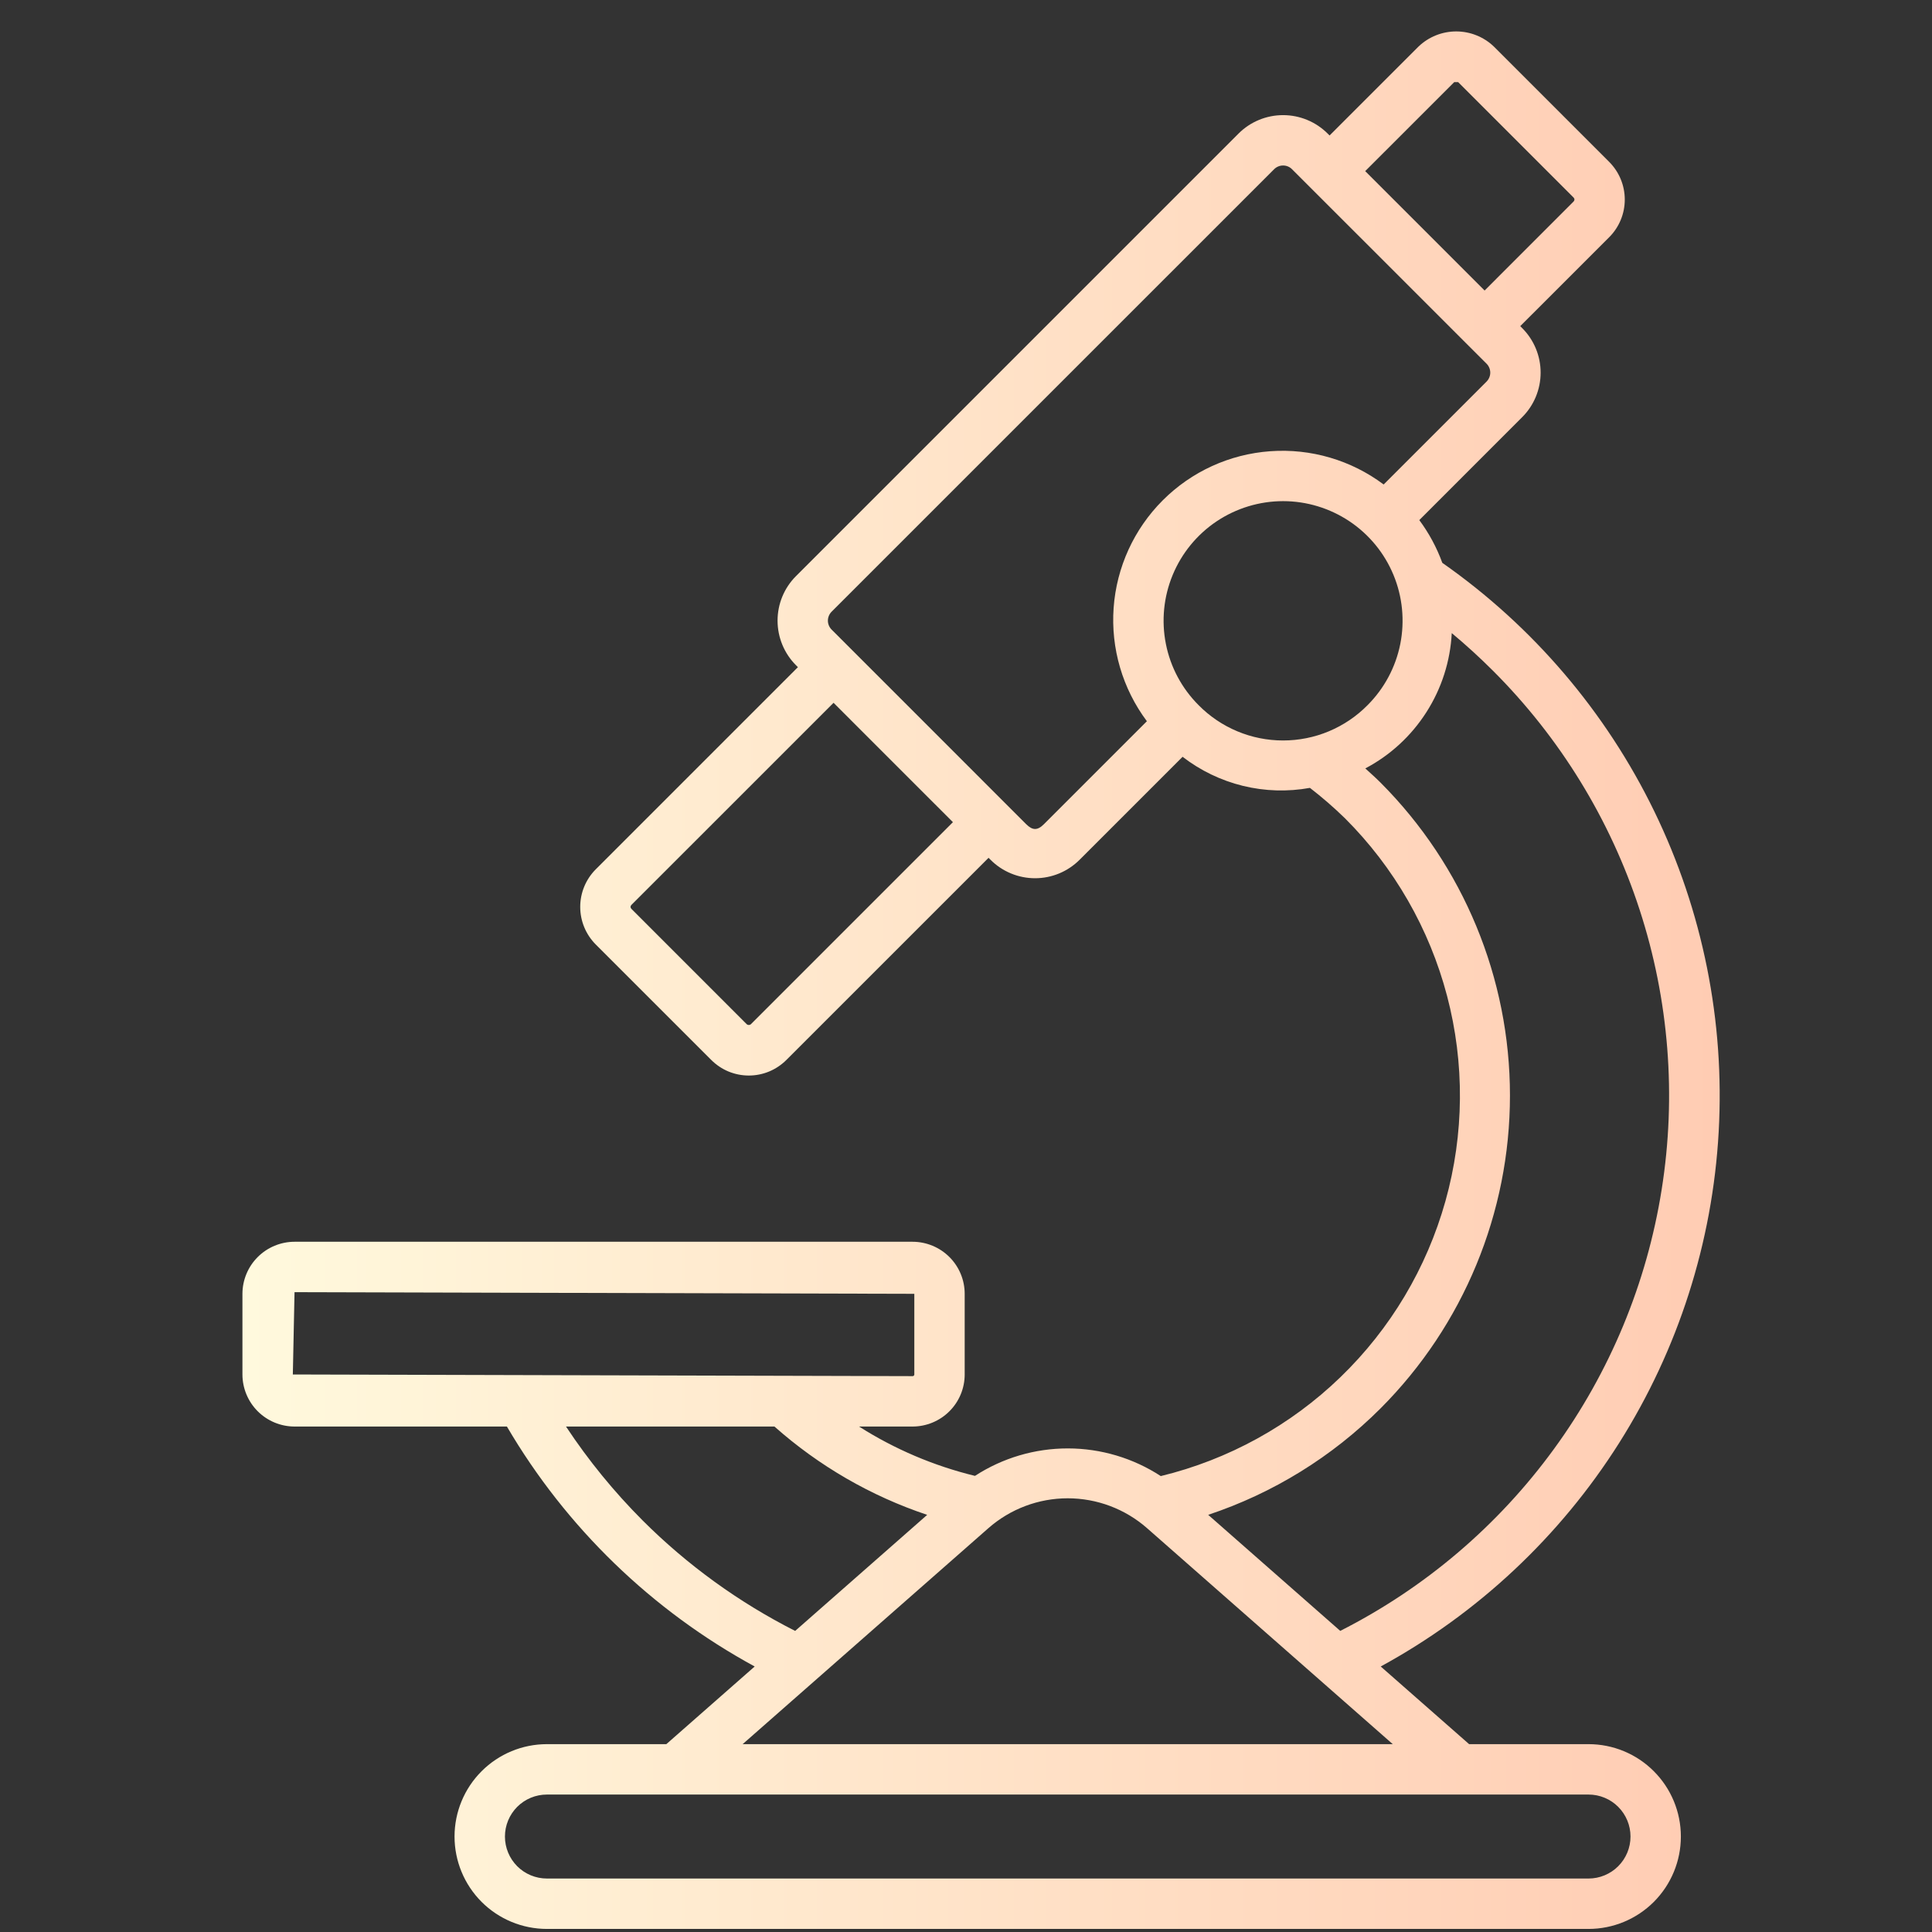 <svg width="56" height="56" viewBox="0 0 56 56" fill="none" xmlns="http://www.w3.org/2000/svg">
<rect x="0" y="0" width="56" height="56" fill="#333333" stroke="none"/>
<g clip-path="url(#clip0_1_3163)">
<path d="M46.044 50.555H42.583L40.021 48.304C42.838 46.768 45.216 44.538 46.931 41.826C48.645 39.114 49.639 36.009 49.817 32.805C49.996 29.602 49.354 26.406 47.952 23.52C46.55 20.634 44.434 18.153 41.806 16.314C41.645 15.871 41.42 15.454 41.139 15.075L44.121 12.092C44.464 11.75 44.656 11.285 44.656 10.801C44.656 10.317 44.464 9.852 44.121 9.51L44.065 9.453L46.646 6.873C46.934 6.584 47.095 6.192 47.095 5.784C47.095 5.375 46.933 4.984 46.645 4.694L43.298 1.347C43.005 1.067 42.614 0.911 42.209 0.911C41.803 0.911 41.413 1.067 41.119 1.347L38.538 3.927L38.482 3.871C38.139 3.529 37.675 3.337 37.191 3.337C36.707 3.337 36.242 3.529 35.9 3.871L23.071 16.7C22.729 17.042 22.538 17.506 22.538 17.99C22.538 18.474 22.73 18.939 23.071 19.281L23.128 19.338L17.268 25.198C16.98 25.487 16.818 25.878 16.818 26.287C16.818 26.695 16.98 27.087 17.268 27.376L20.616 30.723C20.759 30.866 20.928 30.98 21.115 31.058C21.302 31.135 21.503 31.175 21.705 31.175C21.907 31.175 22.108 31.135 22.294 31.058C22.481 30.98 22.651 30.866 22.794 30.723L28.654 24.864L28.711 24.921C28.88 25.091 29.081 25.225 29.303 25.317C29.524 25.409 29.762 25.456 30.002 25.456C30.242 25.456 30.479 25.409 30.701 25.317C30.922 25.225 31.123 25.091 31.293 24.921L34.278 21.936C34.796 22.336 35.392 22.623 36.028 22.779C36.664 22.934 37.325 22.954 37.969 22.837C38.324 23.111 38.663 23.405 38.984 23.718C40.411 25.142 41.433 26.921 41.945 28.871C42.457 30.821 42.44 32.873 41.897 34.814C41.353 36.756 40.303 38.518 38.852 39.919C37.402 41.32 35.605 42.309 33.646 42.785C32.846 42.263 31.91 41.984 30.954 41.983C29.998 41.982 29.062 42.258 28.26 42.779C27.069 42.489 25.934 42.006 24.9 41.349H26.453C26.853 41.348 27.237 41.189 27.52 40.906C27.803 40.623 27.962 40.24 27.962 39.84V37.502C27.962 37.102 27.803 36.719 27.52 36.436C27.237 36.153 26.853 35.994 26.453 35.993H8.537C8.137 35.994 7.753 36.153 7.47 36.436C7.187 36.719 7.028 37.102 7.027 37.502V39.84C7.028 40.24 7.187 40.623 7.47 40.906C7.753 41.189 8.137 41.348 8.537 41.349H14.693C16.41 44.277 18.894 46.681 21.875 48.304L19.314 50.555H15.853C15.143 50.555 14.461 50.837 13.959 51.34C13.457 51.842 13.175 52.523 13.175 53.233C13.175 53.943 13.457 54.624 13.959 55.127C14.461 55.629 15.143 55.911 15.853 55.911H46.044C46.754 55.911 47.435 55.629 47.937 55.127C48.439 54.624 48.721 53.943 48.721 53.233C48.721 52.523 48.439 51.842 47.937 51.34C47.435 50.837 46.754 50.555 46.044 50.555ZM39.571 4.96L42.152 2.38H42.168C42.199 2.38 42.264 2.378 42.265 2.38L45.612 5.727C45.627 5.742 45.636 5.762 45.636 5.784C45.636 5.805 45.627 5.825 45.612 5.84L43.032 8.421L41.302 6.69L39.571 4.96ZM21.761 29.691C21.745 29.703 21.725 29.71 21.705 29.71C21.684 29.71 21.665 29.703 21.648 29.691L18.301 26.343C18.294 26.336 18.288 26.327 18.284 26.318C18.279 26.308 18.277 26.297 18.277 26.287C18.277 26.276 18.279 26.266 18.284 26.256C18.288 26.247 18.294 26.238 18.301 26.23L24.161 20.371L25.891 22.101L27.621 23.831L21.761 29.691ZM30.26 23.888C30.073 24.076 29.929 24.074 29.743 23.888L29.171 23.316L29.17 23.315L26.924 21.068L24.104 18.248C24.036 18.18 23.997 18.087 23.997 17.99C23.997 17.893 24.036 17.8 24.104 17.731L36.932 4.904C37.001 4.835 37.094 4.797 37.191 4.797C37.288 4.797 37.381 4.835 37.449 4.904L40.269 7.723L42.516 9.97L42.517 9.971L43.089 10.542C43.157 10.611 43.196 10.704 43.196 10.801C43.196 10.898 43.157 10.991 43.089 11.06L40.106 14.043C39.162 13.336 37.995 12.994 36.819 13.079C35.642 13.163 34.536 13.668 33.703 14.502C32.869 15.336 32.364 16.442 32.279 17.618C32.195 18.794 32.537 19.961 33.243 20.905L30.26 23.888ZM34.742 20.439C34.257 19.955 33.927 19.338 33.794 18.666C33.66 17.994 33.729 17.298 33.991 16.665C34.253 16.032 34.697 15.491 35.266 15.11C35.836 14.73 36.506 14.526 37.191 14.526C37.876 14.526 38.545 14.73 39.115 15.11C39.685 15.491 40.129 16.032 40.391 16.665C40.653 17.298 40.721 17.994 40.588 18.666C40.454 19.338 40.124 19.955 39.64 20.439C39.32 20.764 38.938 21.021 38.518 21.197C38.098 21.373 37.646 21.463 37.191 21.463C36.735 21.463 36.284 21.373 35.864 21.197C35.443 21.021 35.062 20.764 34.742 20.439ZM40.017 40.822C42.419 38.415 43.767 35.154 43.767 31.754C43.767 28.353 42.418 25.092 40.016 22.685C39.874 22.543 39.723 22.409 39.574 22.273C40.296 21.893 40.906 21.331 41.345 20.643C41.785 19.956 42.038 19.166 42.08 18.351C42.491 18.693 42.886 19.054 43.267 19.434C45.215 21.377 46.674 23.753 47.525 26.369C48.377 28.985 48.596 31.765 48.164 34.481C47.733 37.198 46.664 39.774 45.044 41.997C43.425 44.221 41.301 46.029 38.848 47.272L35.02 43.908C36.903 43.282 38.614 42.225 40.017 40.822ZM8.488 39.84L8.537 37.454L26.502 37.502V39.84C26.502 39.852 26.497 39.865 26.488 39.874C26.478 39.883 26.466 39.888 26.453 39.888L8.488 39.84ZM18.629 44.073C17.799 43.242 17.054 42.329 16.406 41.349H22.448C23.736 42.492 25.241 43.363 26.875 43.909L23.048 47.273C21.416 46.446 19.924 45.366 18.629 44.073ZM28.65 44.294C29.286 43.736 30.103 43.429 30.948 43.429C31.794 43.429 32.611 43.736 33.247 44.294L40.37 50.555H21.526L28.65 44.294ZM46.044 54.45H15.853C15.53 54.45 15.22 54.322 14.992 54.094C14.764 53.865 14.636 53.556 14.636 53.233C14.636 52.91 14.764 52.601 14.992 52.372C15.22 52.144 15.53 52.016 15.853 52.016H46.044C46.367 52.016 46.676 52.144 46.904 52.372C47.133 52.601 47.261 52.91 47.261 53.233C47.261 53.556 47.133 53.865 46.904 54.094C46.676 54.322 46.366 54.45 46.044 54.45Z" fill="url(#paint0_linear_1_3163)"/>
</g>
<defs>
<linearGradient id="paint0_linear_1_3163" x1="49.847" y1="28.411" x2="7.027" y2="28.411" gradientUnits="userSpaceOnUse">
<stop stop-color="#FFCCB3"/>
<stop offset="1" stop-color="#FFF9DD"/>
</linearGradient>
<clipPath id="clip0_1_3163">
<rect width="55" height="55" fill="white" transform="translate(0.93 0.911)"/>
</clipPath>
</defs>
</svg>

